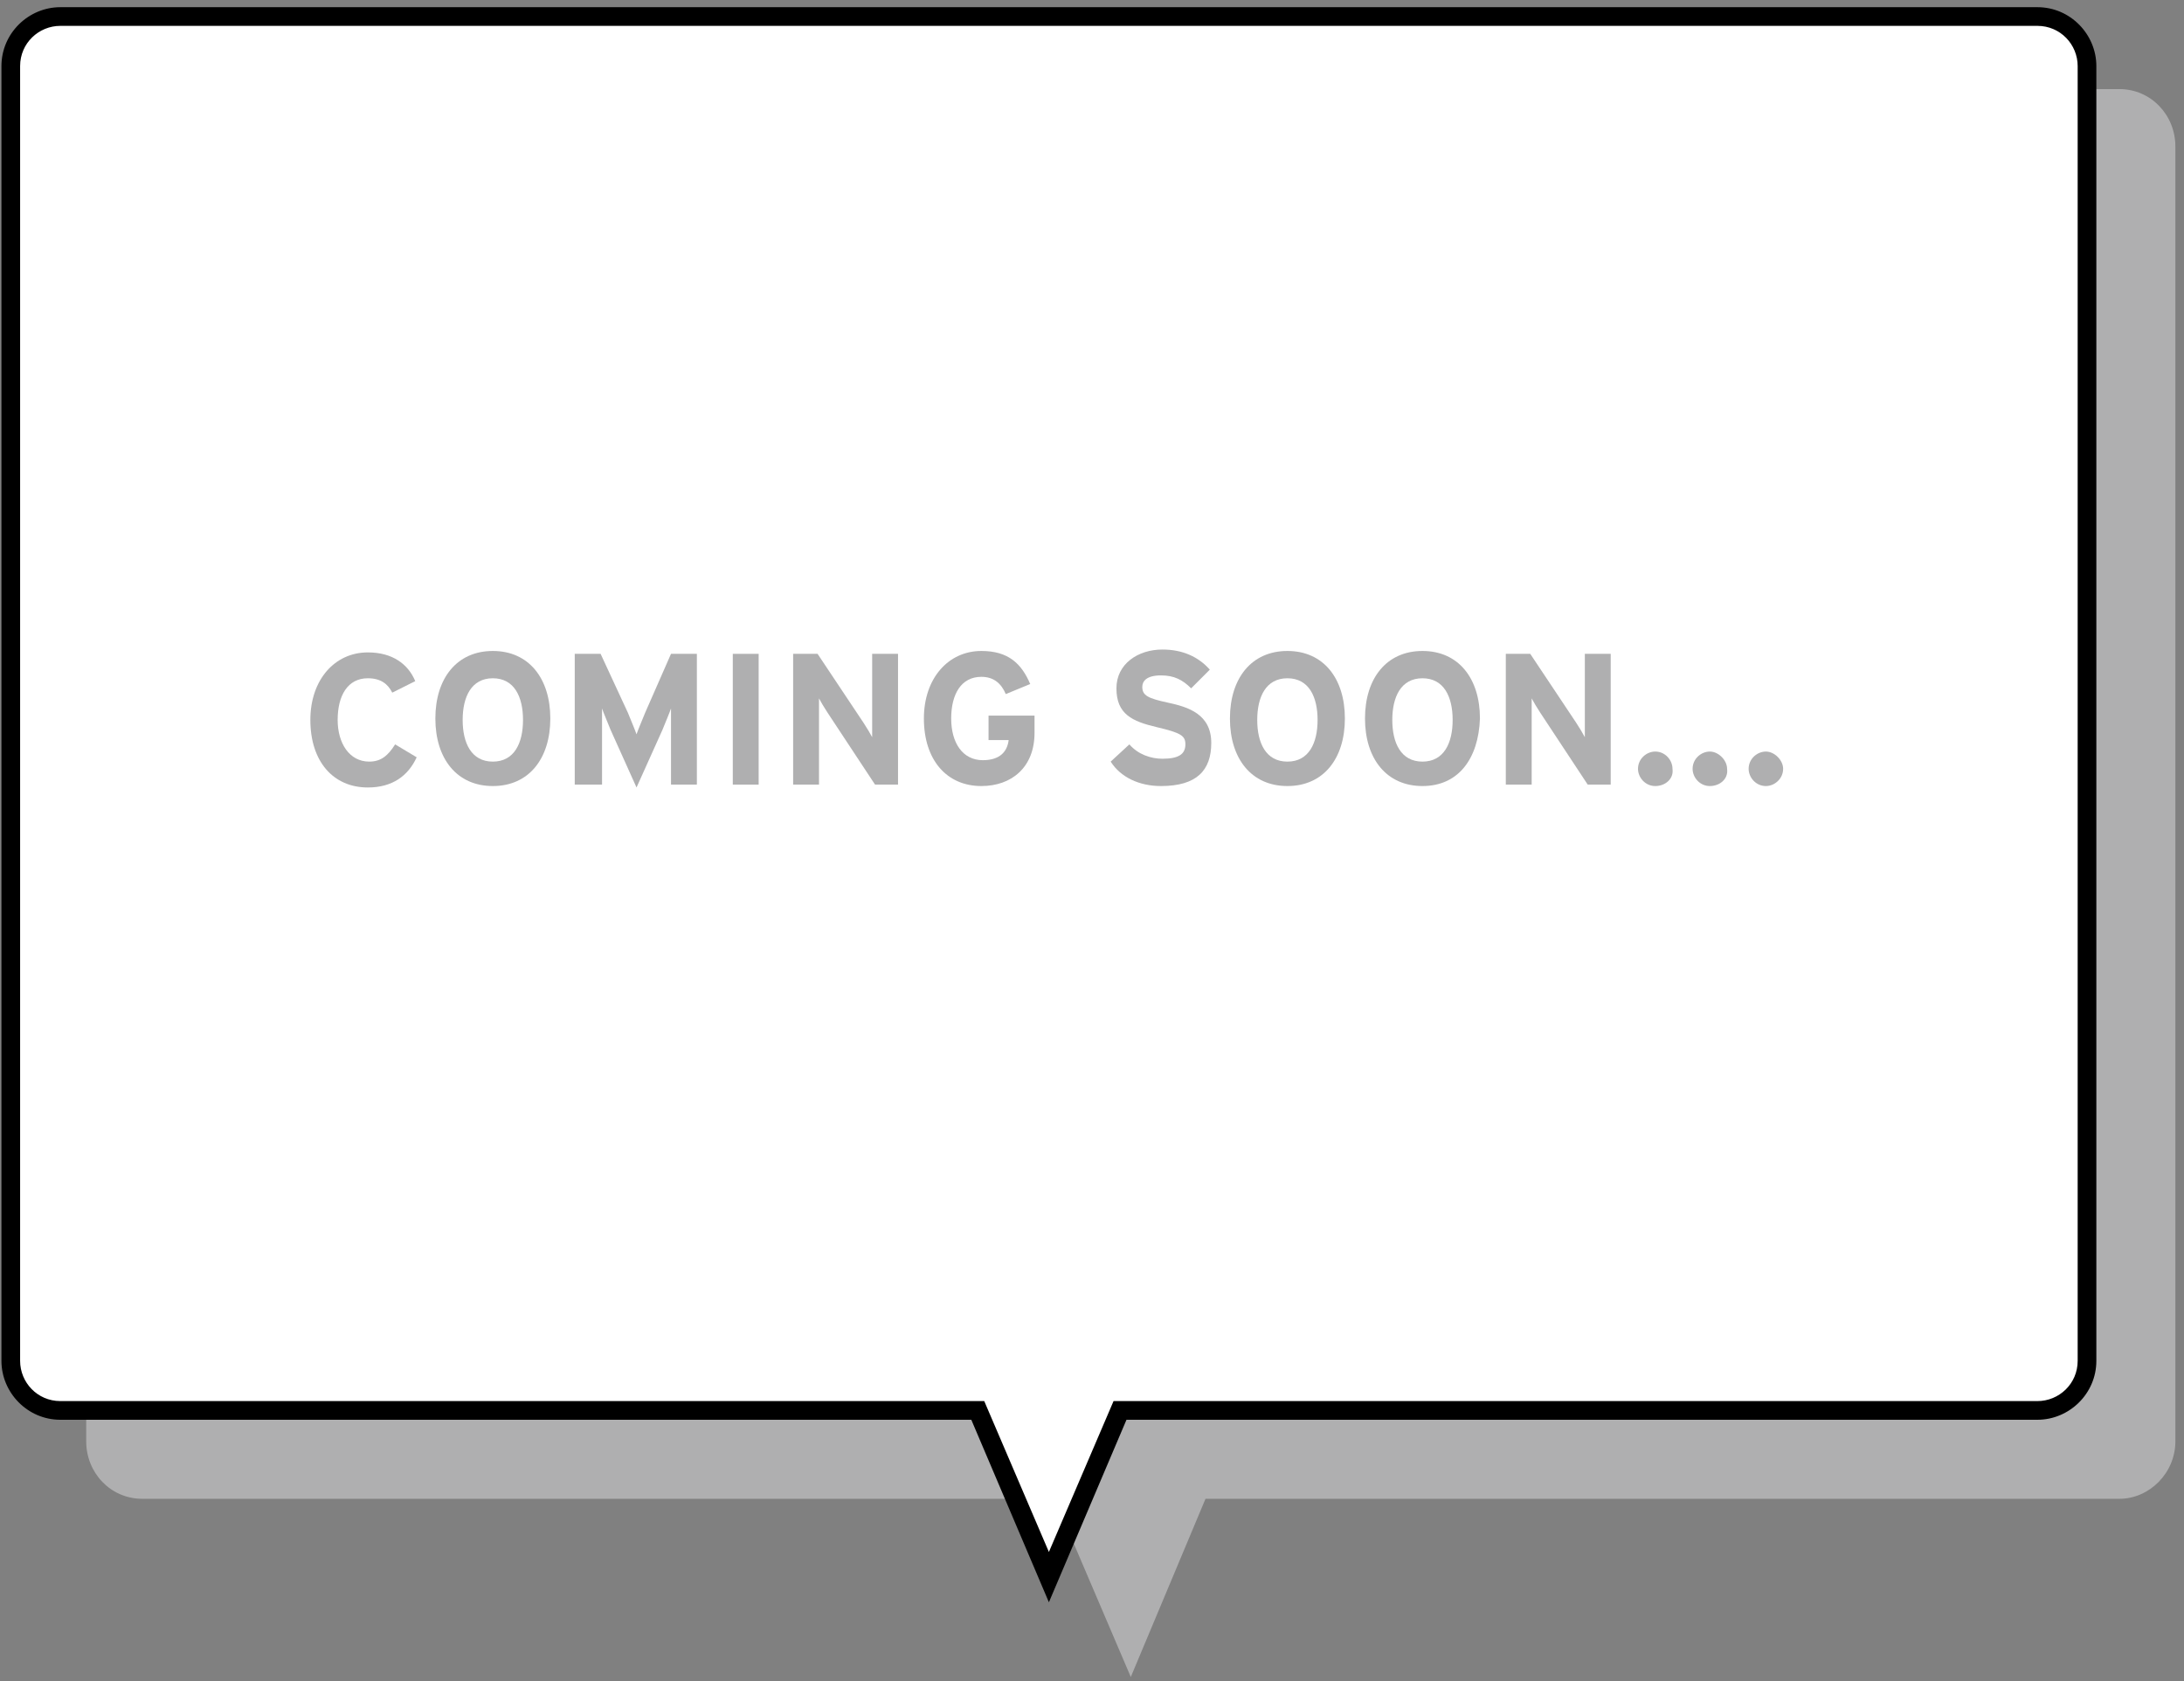 <?xml version="1.0" encoding="utf-8"?>
<!-- Generator: Adobe Illustrator 19.0.0, SVG Export Plug-In . SVG Version: 6.00 Build 0)  -->
<svg version="1.1" id="レイヤー_1" xmlns="http://www.w3.org/2000/svg" xmlns:xlink="http://www.w3.org/1999/xlink" x="0px"
	 y="0px" viewBox="0 0 152 117" style="enable-background:new 0 0 152 117;" xml:space="preserve">
<rect x="0" y="0" width="152" height="117" fill="#808080" stroke="none"/>
<style type="text/css">
	.st0{fill:#AFAFB0;}
	.st1{fill:#FFFFFF;}
</style>
<g id="XMLID_38_">
	<g id="XMLID_186_">
		<path id="XMLID_212_" class="st0" d="M9.9,103.8h63.9l4.9,11.6l4.9-11.6h63.9c1.9,0,3.4-1.6,3.4-3.5V10.2c0-1.9-1.6-3.5-3.4-3.5
			H9.9c-1.9,0-3.4,1.6-3.4,3.5v90.1C6.5,102.2,8,103.8,9.9,103.8z"/>
		<path id="XMLID_213_" class="st0" d="M78.7,116.7l-5.3-12.4H9.9c-2.2,0-3.9-1.8-3.9-4V10.2c0-2.2,1.8-4,3.9-4h137.6
			c2.2,0,3.9,1.8,3.9,4v90.1c0,2.2-1.8,4-3.9,4H83.9L78.7,116.7z M9.9,7.3c-1.6,0-2.9,1.3-2.9,3v90.1c0,1.6,1.3,3,2.9,3h64.2
			l4.6,10.8l4.6-10.8h64.2c1.6,0,2.9-1.3,2.9-3V10.2c0-1.6-1.3-3-2.9-3H9.9z"/>
	</g>
	<g id="XMLID_143_">
		<path id="XMLID_73_" class="st1" d="M4.2,98.1h63.9l4.9,11.6l4.9-11.6h63.9c1.9,0,3.4-1.6,3.4-3.5V4.6c0-1.9-1.6-3.5-3.4-3.5H4.2
			c-1.9,0-3.4,1.6-3.4,3.5v90.1C0.8,96.6,2.3,98.1,4.2,98.1z"/>
		<path id="XMLID_74_" d="M73,111.5l-5.4-12.7H4.2c-2.3,0-4.1-1.9-4.1-4.1V4.6c0-2.3,1.9-4.1,4.1-4.1h137.6c2.3,0,4.1,1.9,4.1,4.1
			v90.1c0,2.3-1.9,4.1-4.1,4.1H78.4L73,111.5z M4.2,1.8c-1.5,0-2.8,1.2-2.8,2.8v90.1c0,1.5,1.2,2.8,2.8,2.8h64.3L73,108l4.5-10.5
			h64.3c1.5,0,2.8-1.2,2.8-2.8V4.6c0-1.5-1.2-2.8-2.8-2.8H4.2z"/>
	</g>
	<g id="XMLID_48_">
		<g id="XMLID_562_">
			<path id="XMLID_649_" class="st0" d="M27.3,48.2c-0.3-0.6-0.8-1-1.7-1c-1.4,0-2.1,1.2-2.1,2.9c0,1.6,0.8,2.9,2.2,2.9
				c0.8,0,1.3-0.4,1.8-1.2l1.5,0.9c-0.6,1.3-1.7,2.1-3.4,2.1c-2.4,0-4-1.8-4-4.7c0-2.8,1.7-4.7,4-4.7c1.7,0,2.8,0.8,3.3,2L27.3,48.2
				z"/>
			<path id="XMLID_646_" class="st0" d="M34.3,54.7c-2.5,0-4-1.9-4-4.7c0-2.8,1.5-4.7,4-4.7c2.5,0,4,1.9,4,4.7
				C38.3,52.8,36.8,54.7,34.3,54.7z M34.3,47.2c-1.5,0-2.1,1.3-2.1,2.9s0.6,2.9,2.1,2.9c1.5,0,2.1-1.3,2.1-2.9S35.8,47.2,34.3,47.2z
				"/>
			<path id="XMLID_644_" class="st0" d="M46.7,54.6v-3.3c0-0.5,0-1.7,0-2c-0.1,0.3-0.4,1-0.6,1.5l-1.8,4l-1.8-4
				c-0.2-0.5-0.5-1.2-0.6-1.5c0,0.4,0,1.5,0,2v3.3H40v-9.1h1.8l1.9,4.1c0.2,0.5,0.5,1.2,0.6,1.5c0.1-0.3,0.4-1,0.6-1.5l1.8-4.1h1.8
				v9.1H46.7z"/>
			<path id="XMLID_642_" class="st0" d="M51,54.6v-9.1h1.8v9.1H51z"/>
			<path id="XMLID_640_" class="st0" d="M60.9,54.6l-3.3-5c-0.2-0.3-0.5-0.8-0.6-1c0,0.3,0,1.5,0,2v4h-1.8v-9.1h1.7l3.2,4.8
				c0.2,0.3,0.5,0.8,0.6,1c0-0.3,0-1.5,0-2v-3.8h1.8v9.1H60.9z"/>
			<path id="XMLID_638_" class="st0" d="M68.3,54.7c-2.4,0-4-1.8-4-4.7c0-2.8,1.7-4.7,4-4.7c1.9,0,2.8,0.9,3.4,2.3l-1.7,0.7
				c-0.3-0.7-0.8-1.2-1.7-1.2c-1.4,0-2.1,1.2-2.1,2.9c0,1.7,0.8,2.9,2.2,2.9c1.2,0,1.7-0.6,1.8-1.4h-1.4v-1.7H72v1.2
				C72,53.4,70.4,54.7,68.3,54.7z"/>
			<path id="XMLID_636_" class="st0" d="M80.8,54.7c-1.5,0-2.8-0.6-3.5-1.7l1.3-1.2c0.6,0.7,1.5,1,2.3,1c1.1,0,1.6-0.3,1.6-1
				c0-0.6-0.3-0.8-2-1.2c-1.7-0.4-2.8-0.9-2.8-2.7c0-1.7,1.5-2.7,3.2-2.7c1.4,0,2.5,0.5,3.3,1.4l-1.3,1.3c-0.6-0.6-1.2-0.9-2.1-0.9
				c-1,0-1.3,0.4-1.3,0.8c0,0.6,0.4,0.8,1.8,1.1c1.4,0.3,3,0.8,3,2.8C84.3,53.6,83.3,54.7,80.8,54.7z"/>
			<path id="XMLID_633_" class="st0" d="M89.6,54.7c-2.5,0-4-1.9-4-4.7c0-2.8,1.5-4.7,4-4.7c2.5,0,4,1.9,4,4.7
				C93.6,52.8,92.1,54.7,89.6,54.7z M89.6,47.2c-1.5,0-2.1,1.3-2.1,2.9s0.6,2.9,2.1,2.9c1.5,0,2.1-1.3,2.1-2.9S91.1,47.2,89.6,47.2z
				"/>
			<path id="XMLID_571_" class="st0" d="M99,54.7c-2.5,0-4-1.9-4-4.7c0-2.8,1.5-4.7,4-4.7c2.5,0,4,1.9,4,4.7
				C102.9,52.8,101.5,54.7,99,54.7z M99,47.2c-1.5,0-2.1,1.3-2.1,2.9s0.6,2.9,2.1,2.9c1.5,0,2.1-1.3,2.1-2.9S100.5,47.2,99,47.2z"/>
			<path id="XMLID_569_" class="st0" d="M110.5,54.6l-3.3-5c-0.2-0.3-0.5-0.8-0.6-1c0,0.3,0,1.5,0,2v4h-1.8v-9.1h1.7l3.2,4.8
				c0.2,0.3,0.5,0.8,0.6,1c0-0.3,0-1.5,0-2v-3.8h1.8v9.1H110.5z"/>
			<path id="XMLID_567_" class="st0" d="M115.2,54.7c-0.7,0-1.2-0.6-1.2-1.2c0-0.7,0.6-1.2,1.2-1.2c0.7,0,1.2,0.6,1.2,1.2
				C116.5,54.2,115.9,54.7,115.2,54.7z"/>
			<path id="XMLID_565_" class="st0" d="M119,54.7c-0.7,0-1.2-0.6-1.2-1.2c0-0.7,0.6-1.2,1.2-1.2s1.2,0.6,1.2,1.2
				C120.3,54.2,119.7,54.7,119,54.7z"/>
			<path id="XMLID_563_" class="st0" d="M122.9,54.7c-0.7,0-1.2-0.6-1.2-1.2c0-0.7,0.6-1.2,1.2-1.2s1.2,0.6,1.2,1.2
				C124.1,54.2,123.5,54.7,122.9,54.7z"/>
		</g>
	</g>
</g>
</svg>
